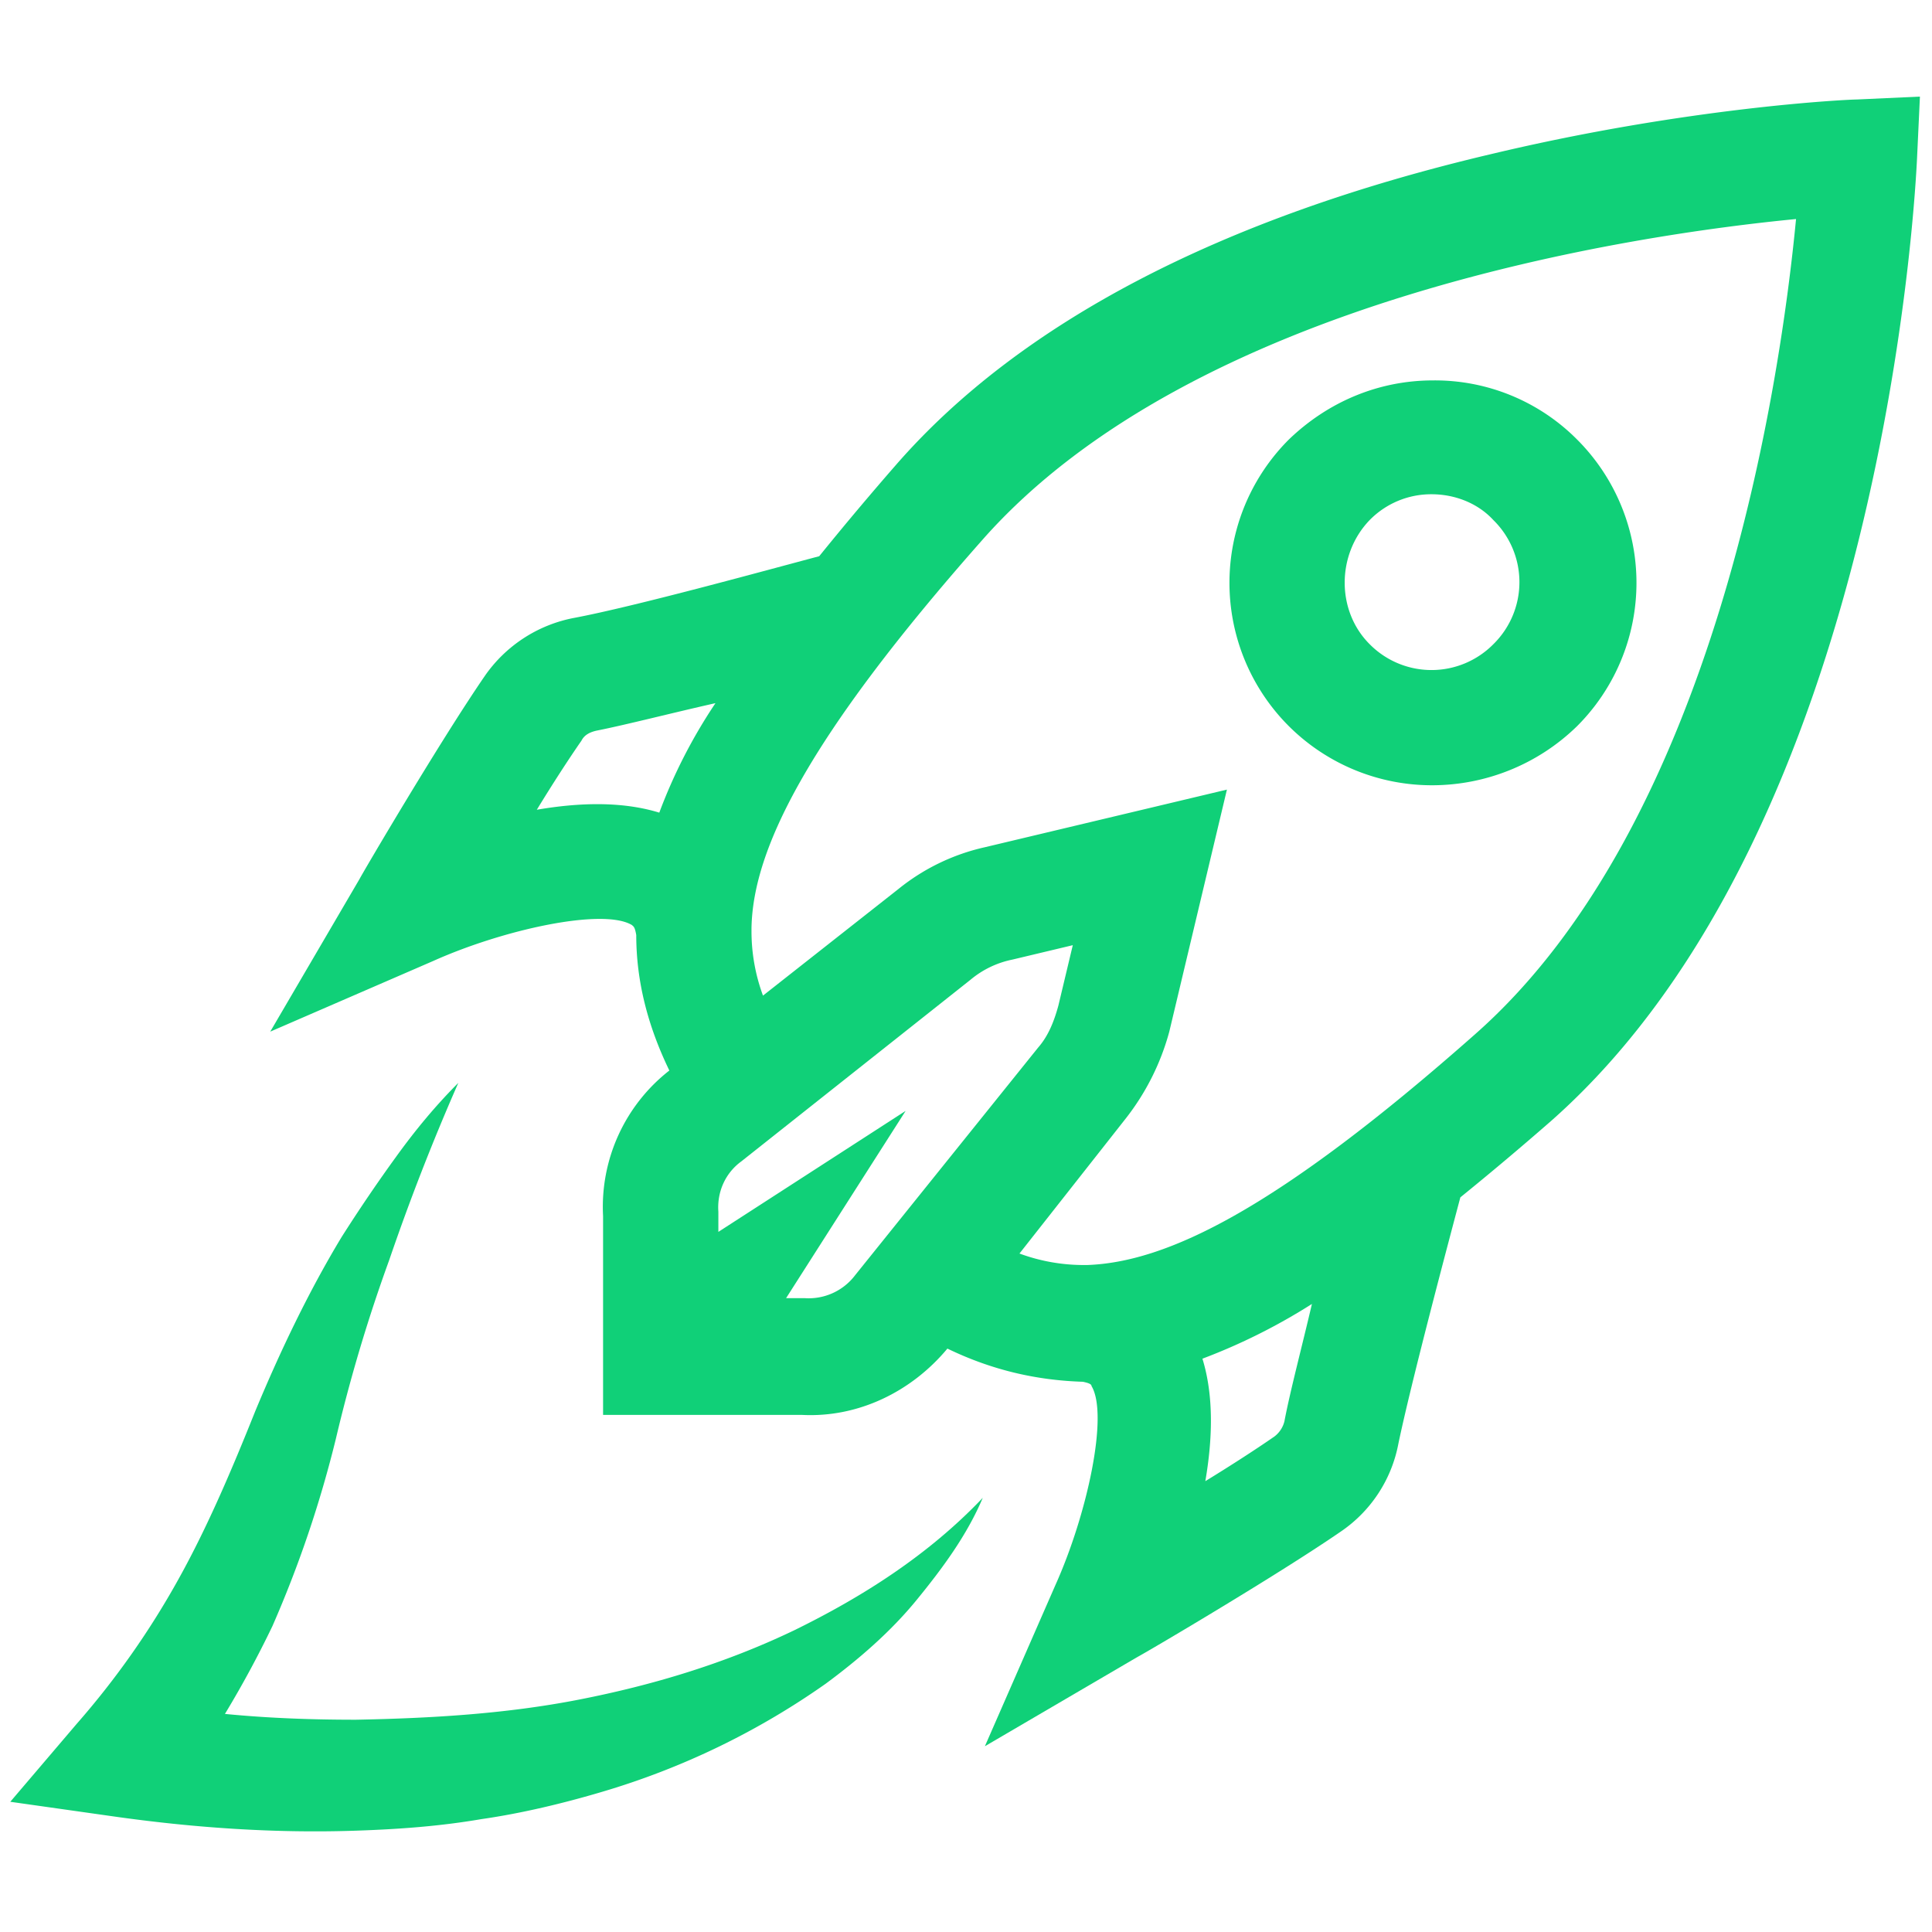 <svg width="40" height="40" fill="none" xmlns="http://www.w3.org/2000/svg"><path d="M38.438 2.06c-.15 0-3.46.149-7.577 1.133-5.578 1.313-9.754 3.49-12.32 6.443a66.792 66.792 0 0 0-1.58 1.88c-1.014.268-3.818 1.043-5.101 1.282a2.91 2.91 0 0 0-1.82 1.193c-.924 1.343-2.535 4.087-2.595 4.206l-1.85 3.162 3.372-1.462c1.461-.656 3.52-1.103 4.116-.745.03.03.06.03.09.208 0 .955.238 1.88.685 2.804a3.581 3.581 0 0 0-1.372 3.013v4.117h4.117c1.163.06 2.267-.478 3.012-1.373.925.448 1.85.657 2.804.687.15.03.18.06.18.089.357.597-.09 2.655-.746 4.116l-1.462 3.341 3.162-1.85c.12-.059 2.863-1.67 4.206-2.594a2.834 2.834 0 0 0 1.193-1.82c.268-1.282 1.014-4.087 1.283-5.1a66.69 66.69 0 0 0 1.879-1.582c6.92-6.114 7.547-19.359 7.576-19.925L39.75 2l-1.312.06ZM13.65 16.825c-.776-.239-1.67-.209-2.536-.06.328-.537.656-1.044.925-1.431.06-.12.179-.18.328-.21.597-.119 1.521-.357 2.446-.566a10.928 10.928 0 0 0-1.163 2.267Zm4.056 9.575a1.206 1.206 0 0 1-1.044.477h-.387L18.75 23l-3.877 2.505v-.417c-.03-.418.149-.806.477-1.044l4.743-3.759a1.95 1.95 0 0 1 .865-.417l1.253-.299-.299 1.253c-.09.328-.209.627-.417.865L17.706 26.4Zm8.89 3.013a.567.567 0 0 1-.21.328c-.387.268-.894.596-1.431.925.149-.865.179-1.76-.06-2.536a12.345 12.345 0 0 0 2.267-1.133c-.209.895-.447 1.79-.567 2.416Zm3.937-7.994c-4.117 3.639-6.384 4.713-8.024 4.772h-.06a3.84 3.84 0 0 1-1.342-.238l2.207-2.804a5.052 5.052 0 0 0 .895-1.79l1.193-5.011-5.011 1.193a4.354 4.354 0 0 0-1.79.865l-2.804 2.207a3.84 3.84 0 0 1-.238-1.342v-.06c.03-1.61 1.133-3.907 4.772-8.024 4.385-4.981 13.453-6.323 16.854-6.652-.328 3.43-1.67 12.499-6.652 16.884Z" fill="#10D078"/><path d="M11.995 35.187c-1.521.298-3.072.388-4.623.418-.895 0-1.79-.03-2.715-.12a21.42 21.42 0 0 0 .984-1.82 23.753 23.753 0 0 0 1.313-3.877 32.824 32.824 0 0 1 1.104-3.699 46.535 46.535 0 0 1 1.431-3.669c-.477.477-.894.984-1.282 1.521a32.801 32.801 0 0 0-1.134 1.67c-.686 1.134-1.282 2.387-1.79 3.61-.477 1.193-.984 2.387-1.58 3.46a17.184 17.184 0 0 1-2.118 3.013l-1.372 1.61 2.117.3c1.67.238 3.371.357 5.071.297.865-.03 1.7-.09 2.566-.238.835-.12 1.7-.328 2.505-.567a15.797 15.797 0 0 0 4.624-2.237c.686-.507 1.342-1.074 1.879-1.73.537-.657 1.044-1.342 1.372-2.118-1.133 1.193-2.506 2.058-3.907 2.744-1.432.686-2.924 1.134-4.445 1.432ZM29.668 16.258a4.3 4.3 0 0 0 2.983-1.223 4.195 4.195 0 0 0 0-5.936 4.147 4.147 0 0 0-2.983-1.223c-1.134 0-2.178.448-2.983 1.223a4.195 4.195 0 0 0 0 5.936 4.197 4.197 0 0 0 2.983 1.223Zm-1.313-5.488a1.783 1.783 0 0 1 1.283-.537c.477 0 .954.179 1.283.537a1.8 1.8 0 0 1 0 2.565 1.8 1.8 0 0 1-2.566 0c-.686-.686-.686-1.85 0-2.565Z" fill="#10D078"/></svg>